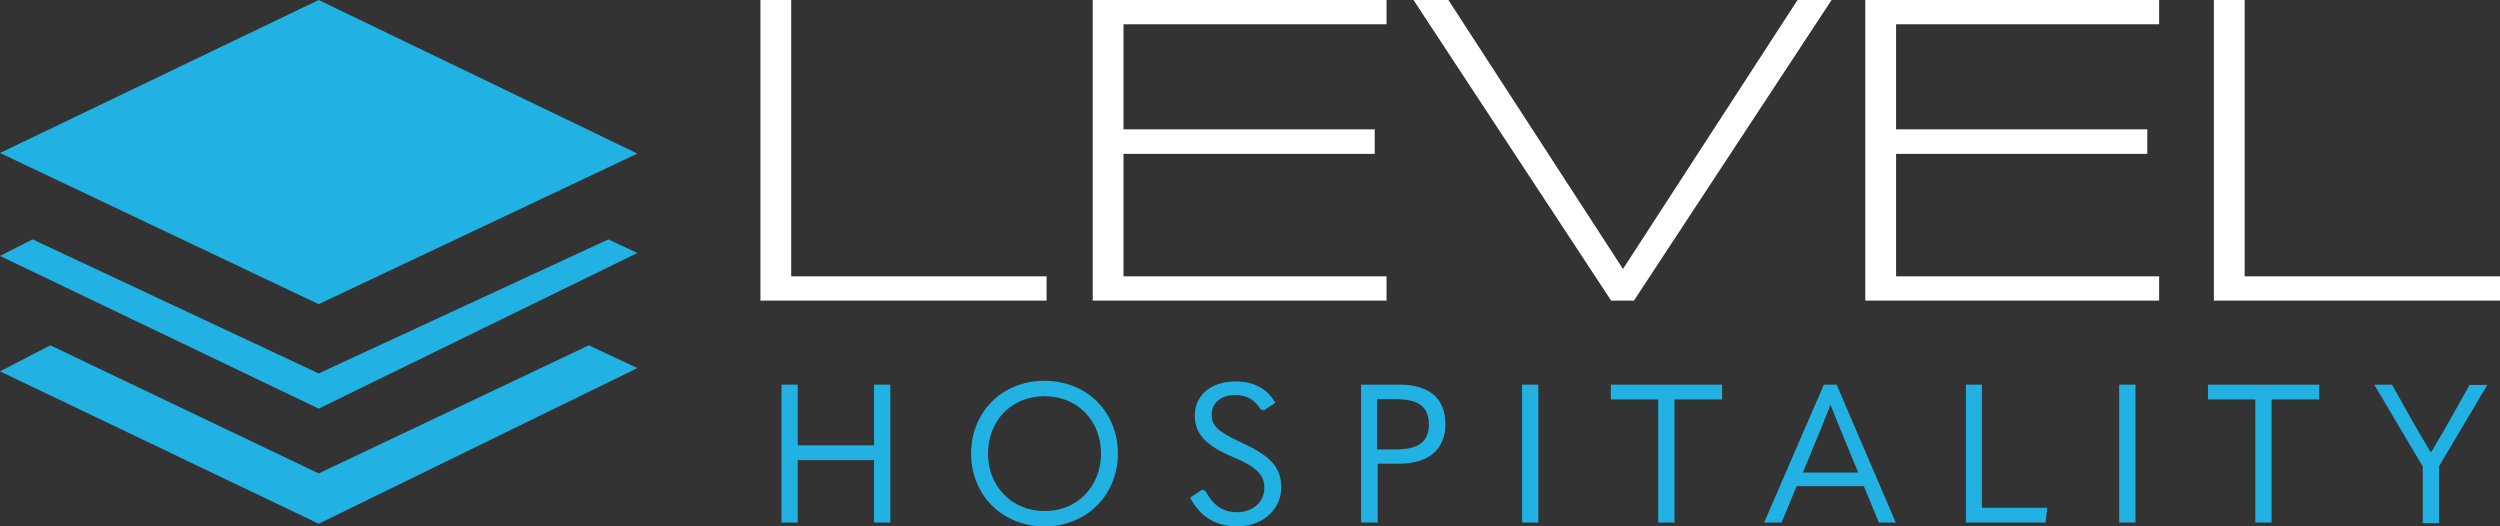 <?xml version="1.0" encoding="utf-8"?>
<!-- Generator: Adobe Illustrator 24.1.3, SVG Export Plug-In . SVG Version: 6.00 Build 0)  -->
<svg version="1.1" id="Layer_1" xmlns="http://www.w3.org/2000/svg" xmlns:xlink="http://www.w3.org/1999/xlink" x="0px" y="0px"
	 viewBox="0 0 844.9 177.9" style="enable-background:new 0 0 844.9 177.9;" xml:space="preserve">
<rect x="0" y="0" width="844.9" height="177.9" fill="#333333" stroke="none"/>
<style type="text/css">
	.st0{fill:#21B2E3;}
	.st1{fill:#FFFFFF;}
	.st2{display:none;fill:#21B2E3;}
</style>
<g>
	<g>
		<g>
			<path class="st0" d="M264.1,130h5.5v20.5h25.8V130h5.5v46.6h-5.5v-21.1h-25.8v21.1h-5.5V130z"/>
			<path class="st0" d="M328.2,153.3c0-13.8,10.2-24.6,24.8-24.6c14.6,0,24.8,10.8,24.8,24.6c0,13.8-10.4,24.6-24.8,24.6
				S328.2,167.2,328.2,153.3z M372.1,153.3c0-11-7.8-19.4-19.1-19.4s-19.1,8.4-19.1,19.4c0,10.9,7.9,19.4,19.1,19.4
				C364.2,172.8,372.1,164.2,372.1,153.3z"/>
			<path class="st0" d="M402.2,168.2l4-2.7l1.1,0.3c2.9,5.3,6.1,7.3,10.9,7.3c5.3,0,9.1-3.6,9.1-8.1c0-4.2-2.1-7-10.5-10.5
				c-9.7-4-13-8.2-13-14.1c0-6.5,5.1-11.5,13.8-11.5c6.5,0,10.9,2.8,13.4,7.2l-3.8,2.6l-1.1-0.3c-2-3.1-4.4-4.9-8.6-4.9
				c-5.1,0-8,2.8-8,6.7c0,3.6,1.9,5.6,10.1,9.4c10.7,4.9,13.4,8.9,13.4,15.3c0,7-6.1,13-14.7,13C411,177.8,406,175.1,402.2,168.2z"
				/>
			<path class="st0" d="M460,130h13c10.1,0,15.5,4.7,15.5,13.4c0,8.4-5.7,13.3-15.5,13.3h-7.4v19.9H460V130z M471.6,151.9
				c7.8,0,11.3-2.6,11.3-8.4c0-6.1-3.5-8.6-11.3-8.6h-6.2v17H471.6z"/>
			<path class="st0" d="M519.9,130v46.6h-5.5V130H519.9z"/>
			<path class="st0" d="M544.4,135v-5H582v5h-16.1v41.6h-5.5V135H544.4z"/>
			<path class="st0" d="M629.9,164.3h-22.7l-5.1,12.3h-5.9l20.2-46.6h4.3l20,46.6H635L629.9,164.3z M628,159.7l-6.1-14.8
				c-1.3-3.1-2.3-5.6-3.2-8h-0.1c-0.9,2.4-2,4.9-3.2,8l-6.1,14.8H628z"/>
			<path class="st0" d="M669.8,130v41.6h22.1l-0.6,5h-26.9V130H669.8z"/>
			<path class="st0" d="M721.7,130v46.6h-5.5V130H721.7z"/>
			<path class="st0" d="M746.2,135v-5h37.6v5h-16.1v41.6h-5.5V135H746.2z"/>
			<path class="st0" d="M818.7,157.5L802.4,130h6l7.4,13.2c1.8,3.2,3.8,6.4,5.6,9.5h0.3c1.8-3.1,3.8-6.3,5.5-9.4l7.4-13.2h6
				l-16.3,27.5v19.2h-5.5V157.5z"/>
		</g>
		<g>
			<path class="st1" d="M257,101.6V0h10.4v93.4h86.3v8.2H257z"/>
			<path class="st1" d="M369.3,101.6V0h99.3v8.2h-88.9v35.5h84.9V52h-84.9v41.4h88.9v8.2H369.3z"/>
			<path class="st1" d="M544.5,101.6L477.7,0h11.8l59,90.9l59-90.9H619l-66.8,101.6H544.5z"/>
			<path class="st1" d="M630.4,101.6V0h99.3v8.2h-88.9v35.5h84.9V52h-84.9v41.4h88.9v8.2H630.4z"/>
			<path class="st1" d="M748.2,101.6V0h10.4v93.4h86.3v8.2H748.2z"/>
		</g>
	</g>
	<g>
		<g>
			<g>
				<g>
					<g>
						<polygon class="st0" points="0,51.7 107.7,0 215.4,51.9 107.7,102.8 						"/>
						<g>
							<polyline class="st2" points="0,49.2 107.2,99.7 215.4,49.2 							"/>
							<polygon class="st0" points="17,116.7 0,125.5 107.7,177 215.4,124.4 199,116.7 107.7,160 							"/>
						</g>
						<polygon class="st0" points="107.7,138.1 215.4,85.5 205.6,80.9 107.7,126.2 11,80.9 0,86.5 						"/>
					</g>
				</g>
			</g>
		</g>
	</g>
</g>
</svg>
